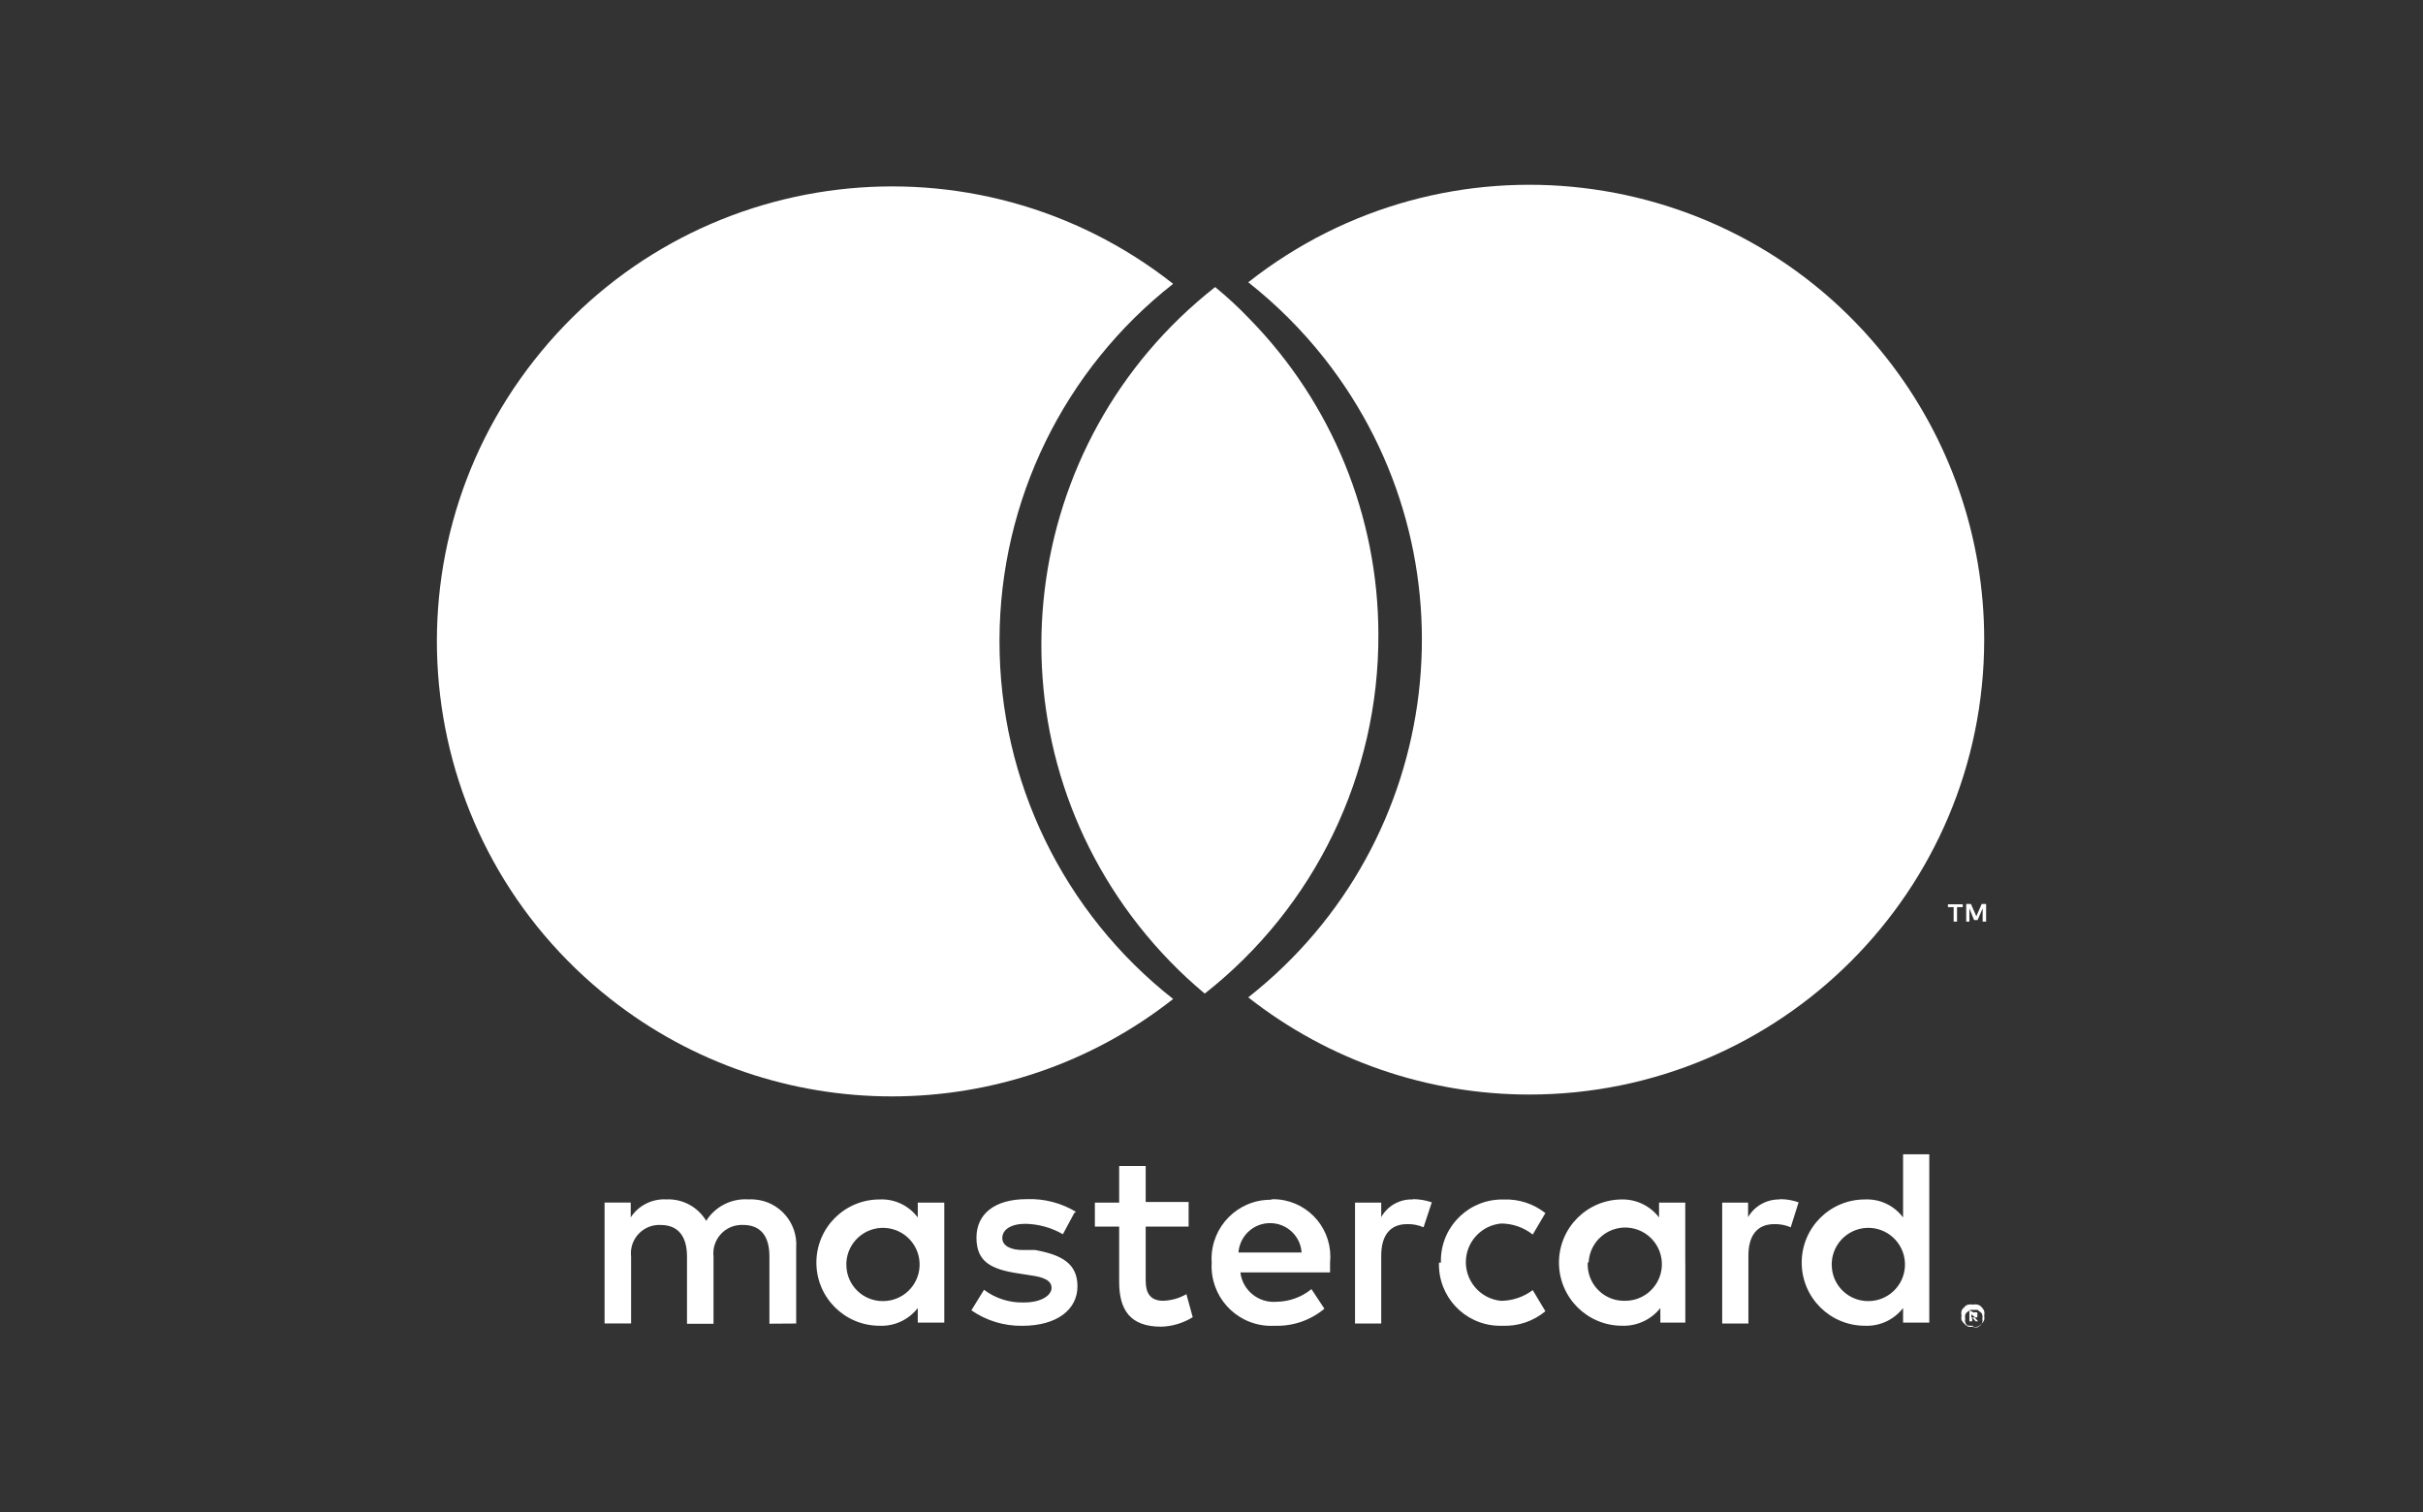 <?xml version="1.0" encoding="utf-8"?>
<!-- Generator: Adobe Illustrator 21.0.0, SVG Export Plug-In . SVG Version: 6.00 Build 0)  -->
<svg version="1.1" id="Calque_1" xmlns="http://www.w3.org/2000/svg" xmlns:xlink="http://www.w3.org/1999/xlink" x="0px" y="0px"
	 viewBox="0 0 39.1 24.4" enable-background="new 0 0 39.1 24.4" xml:space="preserve">
<rect x="0" y="0" width="39.1" height="24.4" fill="#333333" stroke="none"/>
<title>mastercard</title>
<g id="PAYEMENT_1_">
	<g id="Mastercard_01_1_">
		<g id="g3806_1_">
			<path fill="#fff" id="path3808_1_" d="M31.811,21.209v0.051h0.066l0,0l0,0l0,0L31.811,21.209z M31.851,21.179
				c0.018-0.006,0.038-0.006,0.056,0c0.005,0.013,0.005,0.028,0,0.041c0.005,0.011,0.005,0.024,0,0.036
				c-0.015,0.004-0.031,0.004-0.046,0l0.061,0.066h-0.041l-0.056-0.066l0,0v0.066H31.78v-0.178L31.851,21.179z
				 M31.851,21.418h0.061l0.046-0.031c0.015-0.014,0.025-0.031,0.031-0.051c0.005-0.018,0.005-0.038,0-0.056
				c0.005-0.02,0.005-0.041,0-0.061c-0.004-0.019-0.015-0.035-0.031-0.046l-0.046-0.036h-0.061h-0.056l-0.051,0.036
				c-0.015,0.011-0.026,0.027-0.031,0.046c-0.005,0.02-0.005,0.041,0,0.061c-0.005,0.018-0.005,0.038,0,0.056
				c0.005,0.019,0.016,0.037,0.031,0.051l0.036,0.005h0.056 M31.836,21.052c0.025-0.006,0.051-0.006,0.076,0
				c0.026,0.007,0.049,0.021,0.066,0.041c0.018,0.017,0.031,0.038,0.041,0.061c0.006,0.025,0.006,0.051,0,0.076
				c0.005,0.024,0.005,0.048,0,0.071c-0.009,0.023-0.023,0.044-0.041,0.061c-0.019,0.02-0.041,0.035-0.066,0.046
				c-0.025,0.006-0.051,0.006-0.076,0c-0.025,0.005-0.051,0.005-0.076,0c-0.045-0.025-0.082-0.062-0.107-0.107
				c-0.005-0.024-0.005-0.048,0-0.071c-0.006-0.025-0.006-0.051,0-0.076c0.009-0.024,0.025-0.045,0.046-0.061
				c0.015-0.021,0.036-0.035,0.061-0.041C31.785,21.047,31.811,21.047,31.836,21.052 M13.658,20.374
				c0.017-0.326,0.295-0.577,0.621-0.56c0.326,0.017,0.577,0.295,0.56,0.621c-0.016,0.314-0.275,0.56-0.589,0.56
				c-0.324,0.003-0.589-0.256-0.592-0.58C13.657,20.402,13.657,20.388,13.658,20.374 M15.238,20.374v-0.968h-0.428
				v0.239c-0.145-0.193-0.376-0.302-0.617-0.29c-0.563,0-1.019,0.456-1.019,1.019s0.456,1.019,1.019,1.019
				c0.24,0.011,0.469-0.096,0.617-0.285v0.234h0.428V20.374z M29.559,20.374c0.017-0.326,0.295-0.577,0.621-0.56
				c0.326,0.017,0.577,0.295,0.56,0.621c-0.016,0.314-0.275,0.56-0.589,0.56c-0.324,0.003-0.589-0.256-0.592-0.58
				C29.558,20.402,29.558,20.388,29.559,20.374 M31.133,20.374v-1.748h-0.423v1.019
				c-0.145-0.193-0.376-0.302-0.617-0.29c-0.563,0-1.019,0.456-1.019,1.019s0.456,1.019,1.019,1.019
				c0.24,0.011,0.469-0.096,0.617-0.285v0.234h0.423L31.133,20.374z M20.495,19.737
				c0.268-0.001,0.491,0.206,0.509,0.474h-1.019C20.005,19.944,20.227,19.736,20.495,19.737 M20.495,19.36
				c-0.526,0.004-0.949,0.435-0.944,0.961c0,0.018,0.001,0.035,0.002,0.053
				c-0.032,0.531,0.372,0.987,0.903,1.019c0.038,0.002,0.077,0.002,0.116,0c0.291,0.01,0.576-0.088,0.8-0.275
				l-0.209-0.316c-0.16,0.13-0.359,0.202-0.566,0.204c-0.289,0.024-0.546-0.185-0.581-0.474h1.447
				c0-0.056,0-0.107,0-0.163c0.051-0.51-0.321-0.964-0.831-1.014c-0.03-0.003-0.061-0.004-0.091-0.004 M25.636,20.369
				c0.017-0.326,0.295-0.577,0.621-0.56c0.326,0.017,0.577,0.295,0.56,0.621c-0.016,0.314-0.275,0.56-0.589,0.56
				c-0.323,0.012-0.595-0.241-0.607-0.564c-0.001-0.017-0.001-0.035,0-0.052 M27.195,20.374v-0.968h-0.423v0.239
				c-0.142-0.185-0.363-0.293-0.596-0.29c-0.563,0-1.019,0.456-1.019,1.019s0.456,1.019,1.019,1.019
				c0.239,0.008,0.468-0.098,0.617-0.285v0.234h0.403V20.374z M23.221,20.374
				c-0.017,0.546,0.411,1.002,0.957,1.019c0.021,0.001,0.041,0.001,0.062,0c0.254,0.012,0.503-0.072,0.698-0.234
				l-0.204-0.341c-0.147,0.11-0.326,0.171-0.509,0.173c-0.345-0.031-0.599-0.336-0.568-0.68
				c0.027-0.301,0.266-0.54,0.568-0.568c0.185,0.001,0.364,0.064,0.509,0.178l0.204-0.346
				c-0.19-0.15-0.426-0.228-0.667-0.219c-0.546-0.017-1.002,0.411-1.019,0.957c-0.001,0.021-0.001,0.041,0,0.062
				 M28.718,19.355c-0.209-0.004-0.404,0.105-0.509,0.285v-0.234h-0.418v1.951h0.423v-1.095
				c0-0.321,0.138-0.509,0.418-0.509c0.091-0.002,0.181,0.015,0.265,0.051l0.127-0.403
				c-0.097-0.034-0.198-0.051-0.301-0.051 M17.362,19.554c-0.239-0.144-0.516-0.215-0.795-0.204
				c-0.509,0-0.81,0.234-0.81,0.622c0,0.387,0.234,0.509,0.672,0.576l0.199,0.031
				c0.234,0.031,0.341,0.092,0.341,0.204s-0.153,0.234-0.443,0.234c-0.233,0.008-0.461-0.064-0.647-0.204
				l-0.204,0.331c0.241,0.167,0.527,0.254,0.82,0.25c0.566,0,0.892-0.265,0.892-0.637
				c0-0.372-0.26-0.509-0.683-0.586h-0.199c-0.183,0-0.331-0.061-0.331-0.194c0-0.133,0.138-0.229,0.372-0.229
				c0.213,0.004,0.421,0.062,0.606,0.168l0.183-0.341L17.362,19.554z M22.798,19.355
				c-0.21-0.008-0.406,0.102-0.509,0.285v-0.234h-0.423v1.951h0.423v-1.095c0-0.321,0.138-0.509,0.418-0.509
				c0.091-0.003,0.181,0.015,0.265,0.051l0.133-0.403c-0.099-0.033-0.202-0.051-0.306-0.051 M19.181,19.396H18.488
				V18.815H18.06v0.591h-0.392v0.387H18.06v0.892c0,0.453,0.178,0.723,0.678,0.723
				c0.18-0.005,0.356-0.058,0.509-0.153l-0.102-0.372c-0.113,0.066-0.241,0.102-0.372,0.107
				c-0.214,0-0.285-0.127-0.285-0.326v-0.871h0.693v-0.387V19.396z M12.848,21.357v-1.223
				c0.029-0.401-0.273-0.75-0.674-0.779c-0.032-0.002-0.063-0.003-0.095-0.001
				c-0.274-0.019-0.537,0.114-0.683,0.346c-0.135-0.226-0.384-0.359-0.647-0.346
				c-0.228-0.012-0.446,0.099-0.571,0.29v-0.239H9.756v1.951h0.428v-1.08c-0.029-0.252,0.152-0.479,0.404-0.507
				c0.025-0.003,0.05-0.004,0.075-0.002c0.28,0,0.423,0.183,0.423,0.509v1.085h0.428v-1.085
				c-0.028-0.252,0.153-0.479,0.404-0.507c0.023-0.003,0.046-0.003,0.07-0.003c0.29,0,0.428,0.183,0.428,0.509
				v1.085L12.848,21.357z"/>
		</g>
		<g id="g3816_1_">
			<path fill="#fff" id="path3818_1_" d="M32.05,14.872v-0.285h-0.071l-0.087,0.199l-0.087-0.199H31.729v0.285H31.78v-0.214
				l0.076,0.189h0.056l0.082-0.189v0.214H32.05z M31.581,14.872v-0.234h0.092v-0.046h-0.239v0.046h0.092v0.234H31.581
				z"/>
		</g>
		<g id="g3812_1_">
			<path fill="#fff" id="path3814_1_" d="M16.129,10.322c0.006-2.242,1.038-4.358,2.802-5.742
				C15.745,2.073,11.129,2.624,8.622,5.811s-1.956,7.802,1.23,10.309c2.663,2.096,6.415,2.096,9.079,0
				c-1.771-1.391-2.804-3.52-2.802-5.772"/>
		</g>
		<g id="g3820_1_">
			<path fill="#fff" id="path3822_1_" d="M32.019,10.322c-0.001,4.055-3.288,7.341-7.343,7.34
				c-1.644-0-3.24-0.552-4.533-1.568c3.187-2.507,3.737-7.123,1.23-10.309
				c-0.36-0.457-0.773-0.87-1.23-1.23c3.183-2.507,7.796-1.959,10.303,1.224
				C31.466,7.074,32.02,8.674,32.019,10.322"/>
		</g>
		<path fill="#fff" d="M22.243,10.236c-0.002-1.905-0.75-3.734-2.084-5.095c-0.173-0.181-0.357-0.351-0.55-0.509
			c-3.186,2.503-3.74,7.115-1.236,10.301c0.162,0.206,0.335,0.404,0.518,0.591
			c0.174,0.179,0.358,0.349,0.55,0.509l0,0C21.219,14.636,22.253,12.497,22.243,10.236z"/>
	</g>
</g>
</svg>
